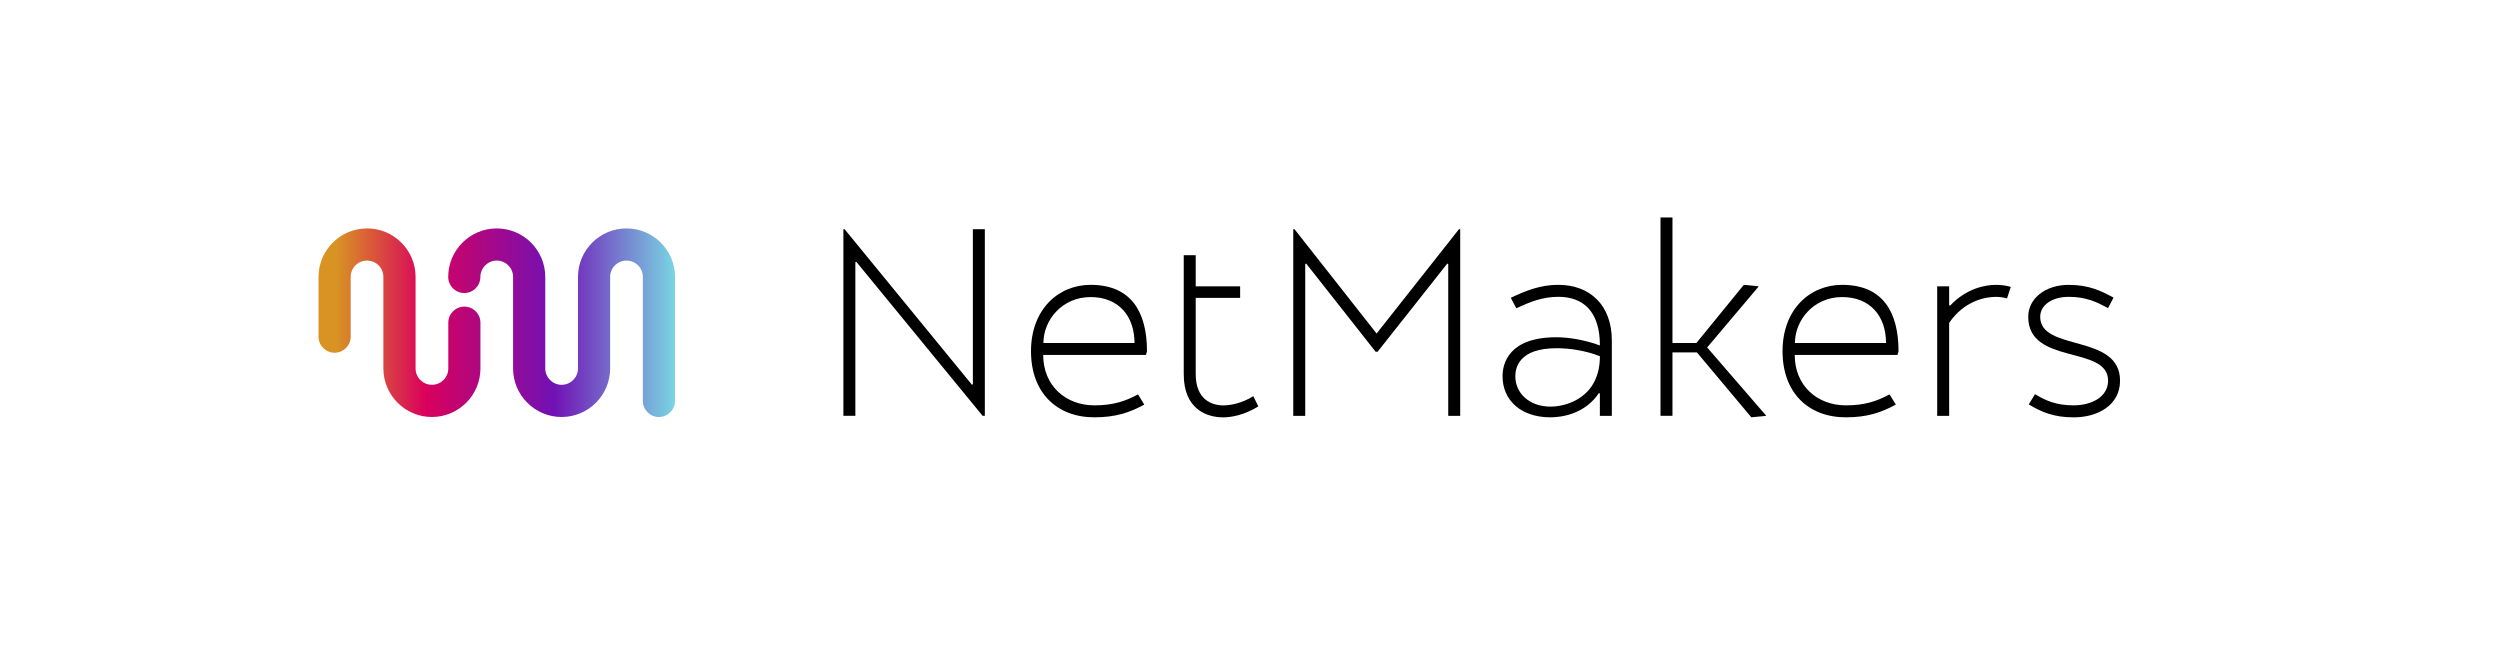 <?xml version="1.0" encoding="UTF-8"?>
<svg id="Capa_1" data-name="Capa 1" xmlns="http://www.w3.org/2000/svg" xmlns:xlink="http://www.w3.org/1999/xlink" viewBox="0 0 772.72 199.54">
  <defs>
    <style>
      .cls-1 {
        fill: url(#linear-gradient);
      }

      .cls-1, .cls-2 {
        stroke-width: 0px;
      }
    </style>
    <linearGradient id="linear-gradient" x1="98.45" y1="99.75" x2="208.65" y2="99.75" gradientUnits="userSpaceOnUse">
      <stop offset=".05" stop-color="#d89323"/>
      <stop offset=".3" stop-color="#da005c"/>
      <stop offset=".66" stop-color="#7111b5"/>
      <stop offset="1" stop-color="#79d5e3"/>
    </linearGradient>
  </defs>
  <path class="cls-1" d="M133.5,128.89c-8.27,0-15-6.73-15-15v-28.29c0-2.79-2.27-5.06-5.06-5.06s-5.05,2.27-5.05,5.06v18.46c0,2.74-2.23,4.97-4.97,4.97s-4.97-2.23-4.97-4.97v-18.46c0-8.27,6.73-15,15-15s15,6.73,15,15v28.29c0,2.78,2.27,5.05,5.05,5.05s5.06-2.27,5.06-5.05v-14.15c0-2.75,2.22-4.97,4.97-4.97s4.97,2.23,4.97,4.97v14.15c0,8.27-6.73,15-15,15ZM208.65,123.92v-38.32c0-8.27-6.73-15-15-15s-15,6.73-15,15v28.29c0,2.78-2.27,5.05-5.06,5.05s-5.05-2.27-5.05-5.05v-28.29c0-8.27-6.73-15-15-15s-15,6.73-15,15c0,2.74,2.22,4.97,4.97,4.97s4.97-2.23,4.97-4.97,2.26-5.06,5.05-5.06,5.06,2.27,5.06,5.06v28.29c0,8.27,6.73,15,15,15s15-6.73,15-15v-28.29c0-2.79,2.27-5.06,5.06-5.06s5.05,2.27,5.05,5.06v38.32c0,2.74,2.23,4.97,4.97,4.97s4.97-2.23,4.97-4.97Z"/>
  <g>
    <path class="cls-2" d="M260.67,70.85h.39l39.33,48.04.31-.08v-47.97h3.7v57.68h-.69l-39.02-47.58-.31.08v47.5h-3.7v-57.68Z"/>
    <path class="cls-2" d="M337.09,88.04c12.57,0,17.43,8.41,17.43,20.51l-.31,1.16h-31.77c0,9.56,7.02,15.58,15.81,15.58,5.86,0,9.64-1.31,13.5-3.39l1.93,3.16c-4.4,2.39-8.71,3.93-15.42,3.93-11.57,0-19.59-7.56-19.59-20.44s8.41-20.51,18.43-20.51ZM350.66,106.01c0-8.17-4.78-14.19-13.57-14.19s-14.58,7.09-14.58,14.19h28.15Z"/>
    <path class="cls-2" d="M365.88,78.87h3.7v9.64h13.73v3.55h-13.73v23.6c0,7.87,5.01,9.64,8.48,9.64,2.08,0,5.63-.54,9.33-2.85l1.54,3.16c-4.32,2.7-8.41,3.39-10.87,3.39-5.01,0-12.18-2.47-12.18-13.34v-36.79Z"/>
    <path class="cls-2" d="M399.73,70.85h.39l25.37,32.24,25.45-32.24h.39v57.68h-3.7v-46.96l-.31-.08-21.52,27.22h-.62l-21.44-27.22-.31.08v46.96h-3.7v-57.68Z"/>
    <path class="cls-2" d="M481.09,104.24c3.55,0,8.71.77,13.42,2.54,0-10.57-5.17-15.04-12.88-15.04-4.94,0-9.02,1.7-12.96,3.55l-1.7-3.24c4.4-2.08,8.95-4.01,14.65-4.01,9.95,0,16.58,6.4,16.58,17.2v23.29h-3.7v-6.94l-.31-.08c-4.16,6.25-11.1,7.48-14.96,7.48-9.1,0-14.81-5.24-14.81-12.72,0-3.93,1.93-12.03,16.66-12.03ZM479.24,125.68c5.24,0,15.27-3.01,15.27-15.58-4.55-1.77-9.33-2.47-13.42-2.47-11.49,0-12.72,5.94-12.72,8.64,0,5.4,4.47,9.41,10.87,9.41Z"/>
    <path class="cls-2" d="M513.24,67.22h3.7v38.79h7.4l14.65-17.97,4.63.46-15.96,18.89,18.28,21.13-4.63.46-16.81-20.05h-7.56v19.59h-3.7v-61.31Z"/>
    <path class="cls-2" d="M569.38,88.04c12.57,0,17.43,8.41,17.43,20.51l-.31,1.16h-31.77c0,9.56,7.02,15.58,15.81,15.58,5.86,0,9.64-1.31,13.5-3.39l1.93,3.16c-4.4,2.39-8.71,3.93-15.42,3.93-11.57,0-19.59-7.56-19.59-20.44s8.41-20.51,18.43-20.51ZM582.95,106.01c0-8.17-4.78-14.19-13.57-14.19s-14.58,7.09-14.58,14.19h28.15Z"/>
    <path class="cls-2" d="M598.76,88.51h3.7v5.86l.31.08c5.09-5.4,10.95-6.4,14.11-6.4,1.46,0,3.01.15,4.63.62l-1.16,3.55c-1.16-.31-2.39-.46-3.47-.46-3.08,0-9.64,1.08-14.42,8.02v28.76h-3.7v-40.02Z"/>
    <path class="cls-2" d="M628.99,121.82c3.39,2.08,6.71,3.47,11.95,3.47,5.55,0,10.64-2.62,10.64-7.63,0-11.03-24.68-4.7-24.68-19.74,0-5.63,5.24-9.87,12.49-9.87,6.32,0,9.95,1.85,13.88,3.93l-1.7,3.24c-3.47-1.85-6.71-3.47-12.18-3.47-5.09,0-8.79,2.54-8.79,6.17,0,10.87,24.68,5.09,24.68,19.74,0,7.56-6.86,11.34-14.34,11.34-6.09,0-9.95-1.62-13.88-4.01l1.93-3.16Z"/>
  </g>
</svg>
